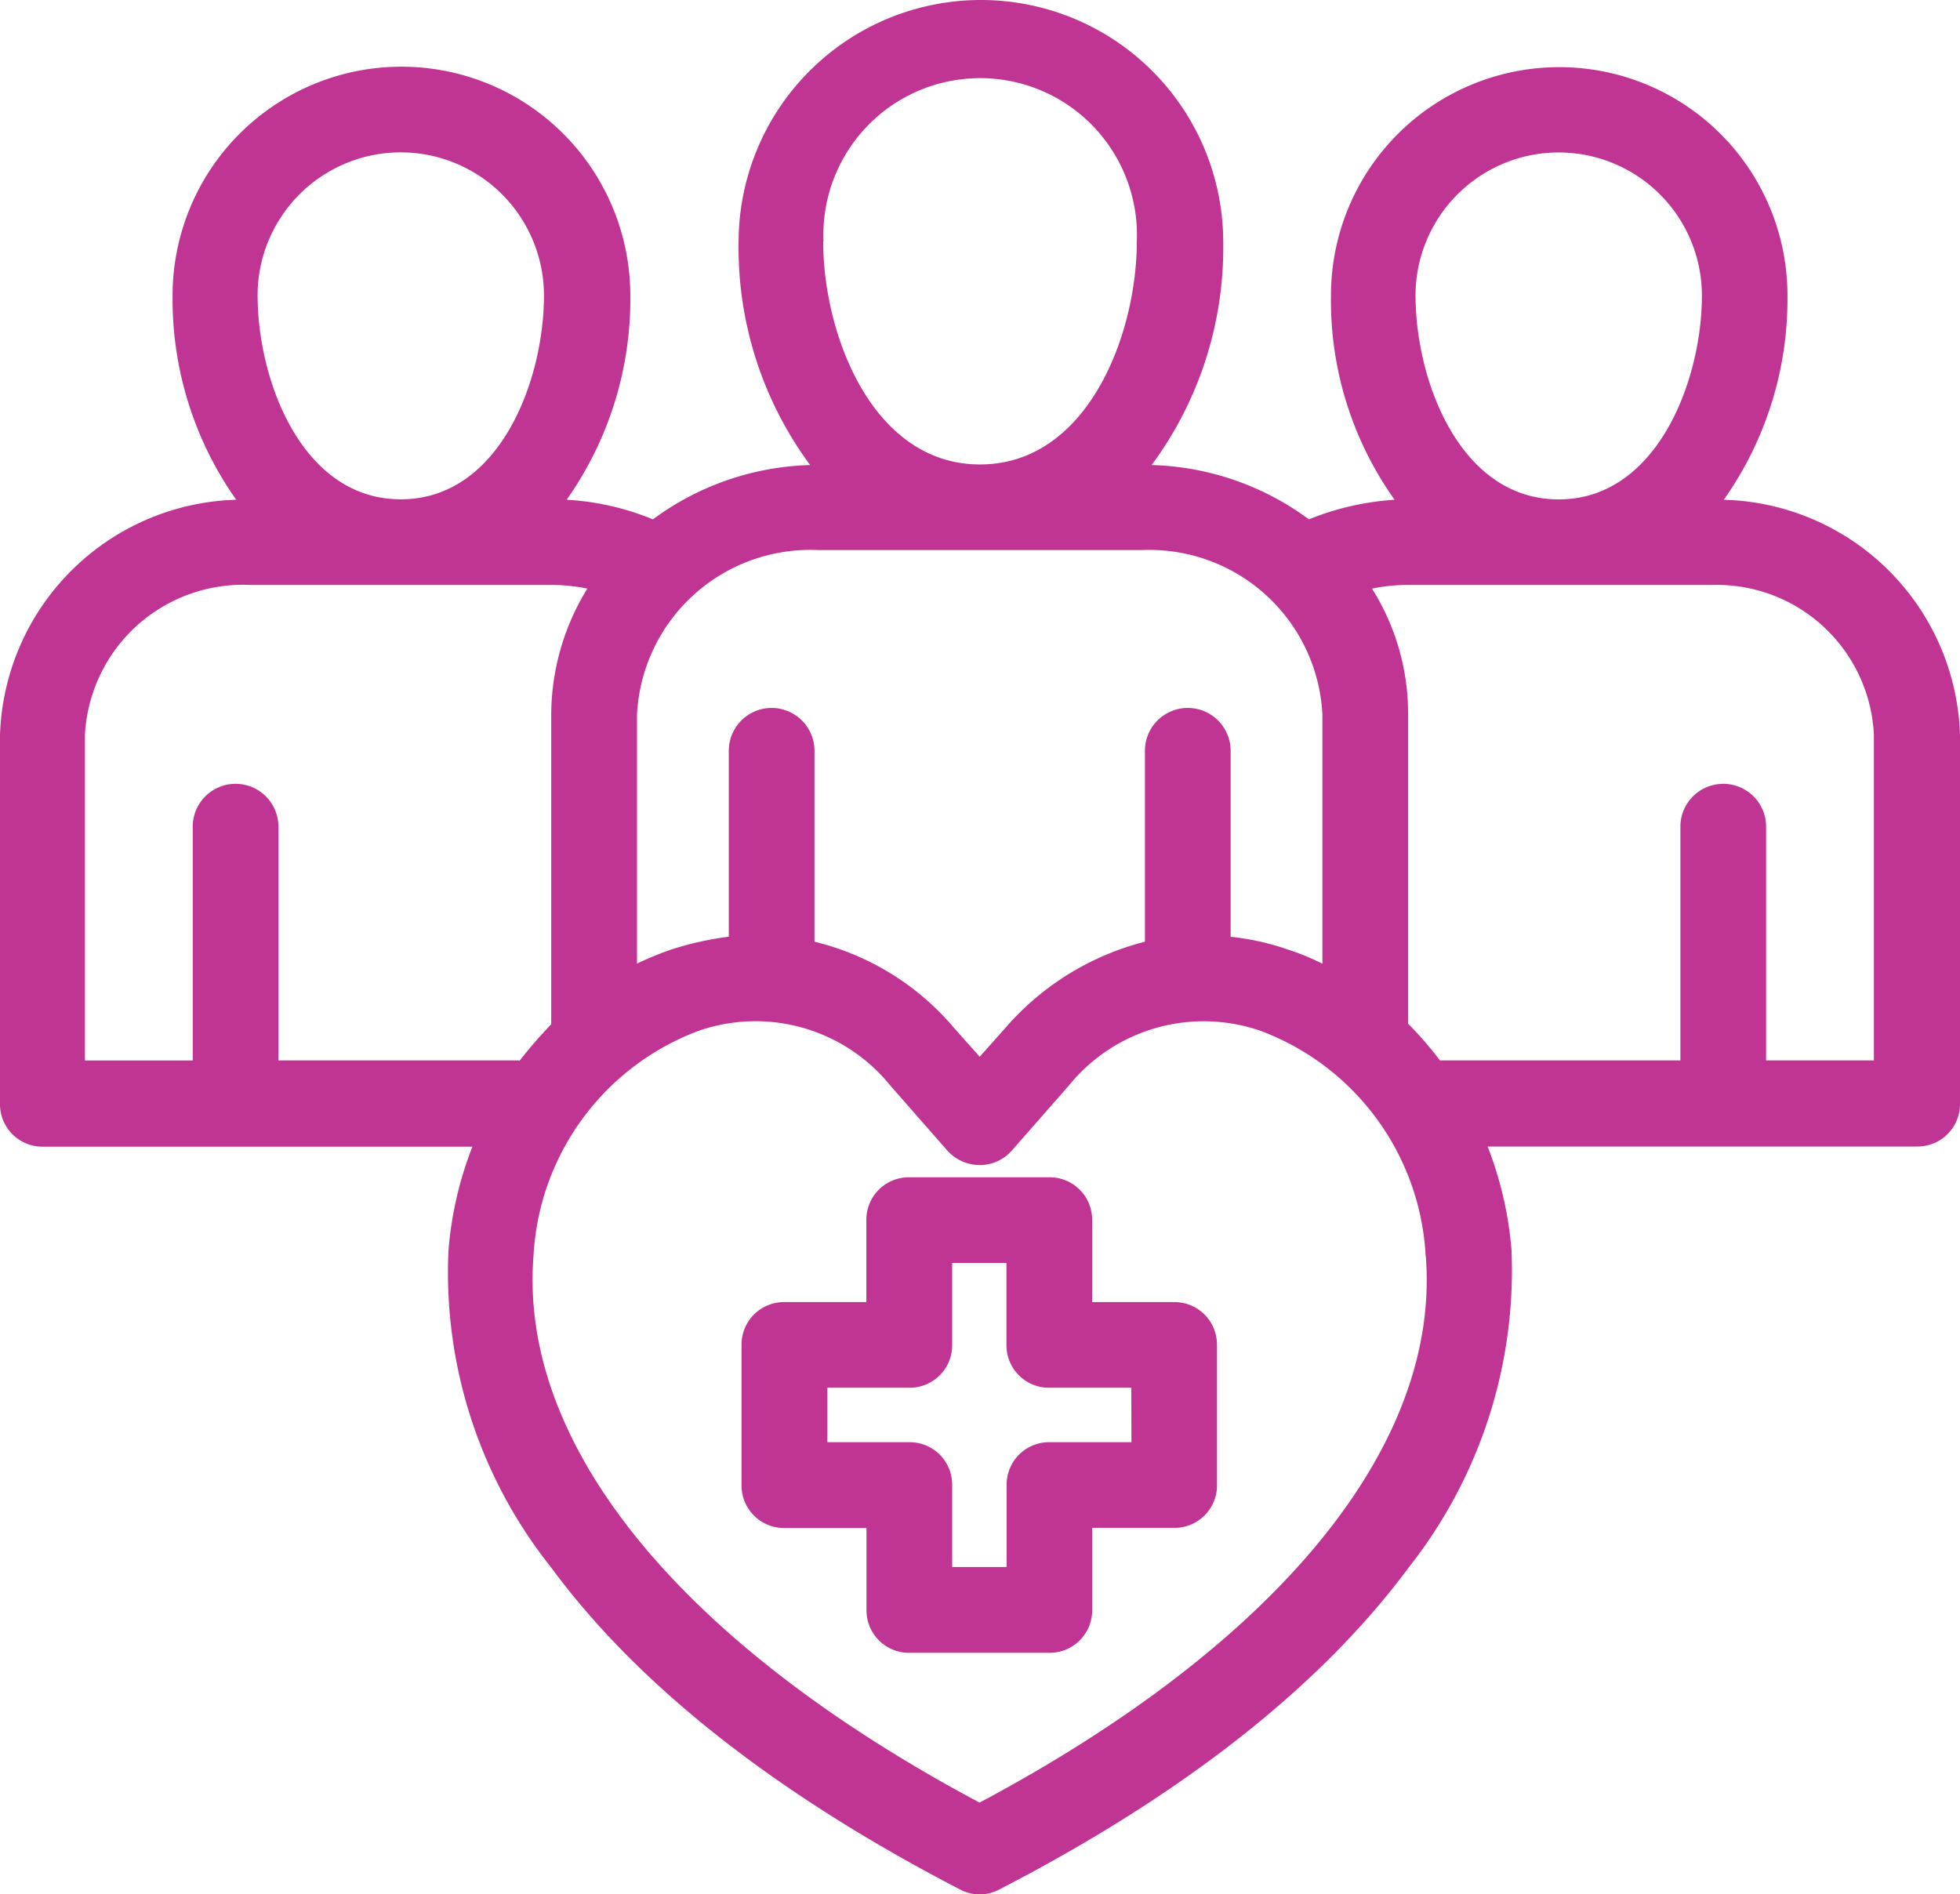 <svg xmlns="http://www.w3.org/2000/svg" xmlns:xlink="http://www.w3.org/1999/xlink" width="60" height="57.996" viewBox="0 0 60 57.996"><defs><clipPath id="a"><rect width="60" height="57.996" fill="none"/></clipPath></defs><g clip-path="url(#a)"><path d="M30.59,57.846a1.274,1.274,0,0,1-1.2,0c-5.638-2.922-9.853-6.238-12.513-9.853a14.479,14.479,0,0,1-3.147-9.722,11.147,11.147,0,0,1,.731-3.166H1.311A1.3,1.3,0,0,1,0,33.793V22.516A7.444,7.444,0,0,1,7.231,15.3,10.645,10.645,0,0,1,5.283,9.048a7.006,7.006,0,0,1,14.012,0A10.645,10.645,0,0,1,17.346,15.3a8.081,8.081,0,0,1,2.641.6A8.476,8.476,0,0,1,24.8,14.237,11.2,11.2,0,0,1,22.61,7.418a7.418,7.418,0,1,1,14.836,0,11.2,11.2,0,0,1-2.192,6.819A8.476,8.476,0,0,1,40.069,15.9a8.355,8.355,0,0,1,2.623-.6,10.516,10.516,0,0,1-1.948-6.257,6.987,6.987,0,1,1,13.974,0A10.645,10.645,0,0,1,52.769,15.3,7.431,7.431,0,0,1,60,22.516V33.793A1.3,1.3,0,0,1,58.689,35.1H45.539a11.147,11.147,0,0,1,.731,3.166,14.678,14.678,0,0,1-3.147,9.722C40.443,51.608,36.247,54.924,30.59,57.846ZM52.32,17.908H43.1A5.4,5.4,0,0,0,42,18.021a7.176,7.176,0,0,1,1.105,3.84v9.479a11.017,11.017,0,0,1,.974,1.124h7.362V25.308a1.311,1.311,0,0,1,2.623,0v7.156h3.3V22.5a4.817,4.817,0,0,0-5.039-4.589m-8.992-8.86c0,2.585,1.349,6.238,4.383,6.238,3.016,0,4.383-3.653,4.383-6.238a4.383,4.383,0,1,0-8.767,0M25.2,7.4c0,2.829,1.5,6.819,4.8,6.819s4.8-3.99,4.8-6.819a4.8,4.8,0,1,0-9.591,0ZM19.5,21.879V29.5a10.271,10.271,0,0,1,1.049-.431,9.912,9.912,0,0,1,1.761-.393V22.985a1.311,1.311,0,0,1,2.623,0v5.845a8.083,8.083,0,0,1,4.29,2.66l.768.862.768-.862a8.393,8.393,0,0,1,4.29-2.66V22.985a1.311,1.311,0,0,1,2.623,0v5.695a7.656,7.656,0,0,1,1.761.393,7.265,7.265,0,0,1,1.049.431V21.879a5.305,5.305,0,0,0-5.526-5.039H25.045A5.31,5.31,0,0,0,19.5,21.879ZM7.886,9.048c0,2.585,1.349,6.238,4.383,6.238s4.383-3.653,4.383-6.238a4.383,4.383,0,0,0-8.767,0M15.9,32.482a13.963,13.963,0,0,1,.974-1.124V21.879a7.41,7.41,0,0,1,1.105-3.859,5.4,5.4,0,0,0-1.105-.112H7.662A4.846,4.846,0,0,0,2.6,22.5v9.966H5.9V25.308a1.311,1.311,0,0,1,2.623,0v7.156H15.9Zm27.743,5.976a7.8,7.8,0,0,0-5.039-6.894,5.315,5.315,0,0,0-5.882,1.667l-1.742,1.986a1.305,1.305,0,0,1-.993.45,1.335,1.335,0,0,1-.993-.45l-1.742-1.986a5.306,5.306,0,0,0-5.882-1.667,7.8,7.8,0,0,0-5.039,6.894c-.45,5.788,4.515,11.858,13.656,16.728C39.132,50.315,44.1,44.246,43.647,38.458Zm-6.388,2.716v4.29a1.3,1.3,0,0,1-1.311,1.311h-2.51v2.51A1.3,1.3,0,0,1,32.126,50.6h-4.29a1.3,1.3,0,0,1-1.311-1.311v-2.51h-2.51A1.3,1.3,0,0,1,22.7,45.464v-4.29a1.3,1.3,0,0,1,1.311-1.311h2.51v-2.51a1.3,1.3,0,0,1,1.311-1.311h4.29a1.3,1.3,0,0,1,1.311,1.311v2.51h2.51a1.3,1.3,0,0,1,1.311,1.311m-2.623,1.311h-2.51a1.3,1.3,0,0,1-1.311-1.311v-2.51H29.148v2.51a1.3,1.3,0,0,1-1.311,1.311h-2.51v1.667h2.51a1.3,1.3,0,0,1,1.311,1.311v2.51h1.667v-2.51a1.3,1.3,0,0,1,1.311-1.311h2.51Z" fill="#c03493"/></g></svg>